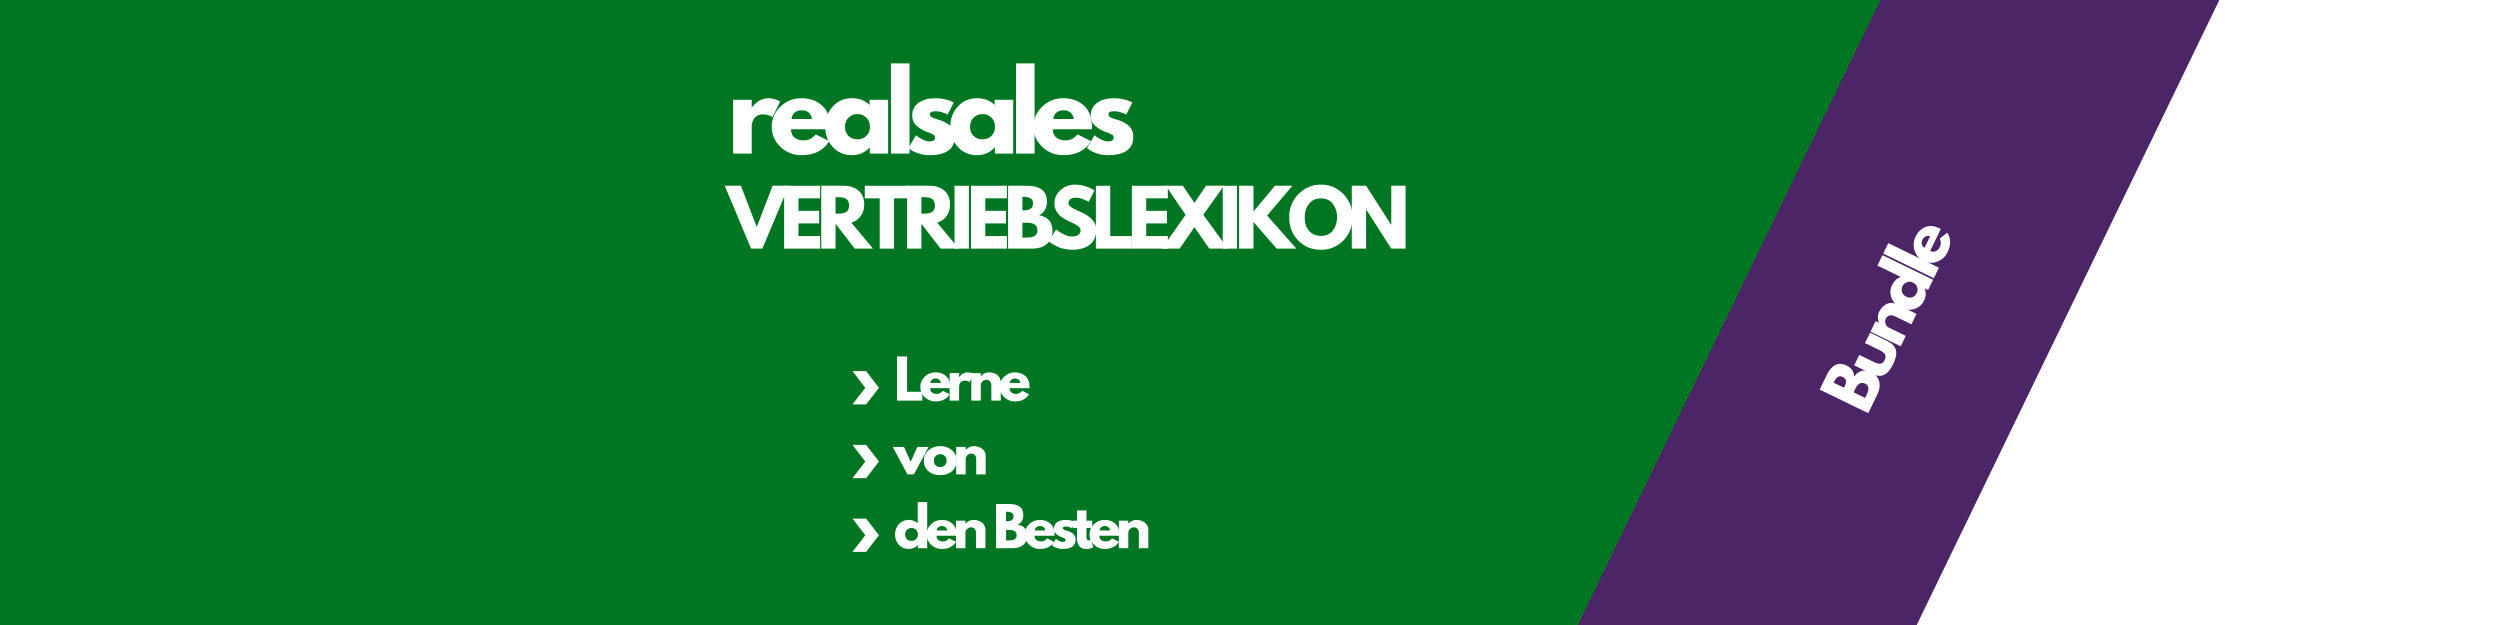 <svg xmlns="http://www.w3.org/2000/svg" xmlns:xlink="http://www.w3.org/1999/xlink" width="1584" viewBox="0 0 1188 297" height="396" preserveAspectRatio="xMidYMid meet"><defs><g></g><clipPath id="e944376c26"><path d="M 742 0 L 1073 0 L 1073 297 L 742 297 Z M 742 0 " clip-rule="nonzero"></path></clipPath><clipPath id="875e6bae83"><path d="M 940.527 -97.004 L 1072.629 -33.039 L 874.488 376.168 L 742.387 312.203 Z M 940.527 -97.004 " clip-rule="nonzero"></path></clipPath><clipPath id="6ba76a5ceb"><path d="M 940.527 -97.004 L 1072.629 -33.039 L 874.543 376.051 L 742.441 312.086 Z M 940.527 -97.004 " clip-rule="nonzero"></path></clipPath><clipPath id="d6360e441a"><path d="M 405.094 176.355 L 417.844 176.355 L 417.844 192.105 L 405.094 192.105 Z M 405.094 176.355 " clip-rule="nonzero"></path></clipPath><clipPath id="56229bc69d"><path d="M 405.094 211.41 L 417.844 211.41 L 417.844 227.16 L 405.094 227.16 Z M 405.094 211.41 " clip-rule="nonzero"></path></clipPath><clipPath id="7ed9fd6ac0"><path d="M 405.094 246.434 L 417.844 246.434 L 417.844 262.184 L 405.094 262.184 Z M 405.094 246.434 " clip-rule="nonzero"></path></clipPath><clipPath id="6a9c2fce0f"><path d="M 882 0 L 1188 0 L 1188 297 L 882 297 Z M 882 0 " clip-rule="nonzero"></path></clipPath><clipPath id="adcf8bea62"><path d="M 1081.031 -54.523 L 1310.207 56.449 L 1112.109 465.566 L 882.934 354.594 Z M 1081.031 -54.523 " clip-rule="nonzero"></path></clipPath><clipPath id="3c27429e9a"><path d="M 1081.031 -54.523 L 1310.207 56.449 L 1112.121 465.539 L 882.945 354.57 Z M 1081.031 -54.523 " clip-rule="nonzero"></path></clipPath></defs><rect x="-118.8" width="1425.6" fill="#ffffff" y="-29.7" height="356.4" fill-opacity="1"></rect><rect x="-118.8" width="1425.6" fill="#007622" y="-29.7" height="356.4" fill-opacity="1"></rect><g clip-path="url(#e944376c26)"><g clip-path="url(#875e6bae83)"><g clip-path="url(#6ba76a5ceb)"><path fill="#4c2566" d="M 940.527 -97.004 L 1072.629 -33.039 L 874.488 376.168 L 742.387 312.203 Z M 940.527 -97.004 " fill-opacity="1" fill-rule="nonzero"></path></g></g></g><g fill="#ffffff" fill-opacity="1"><g transform="translate(345.408, 72.987)"><g><path d="M 2.984 0 L 2.984 -25.562 L 11.812 -25.562 L 11.812 -21.875 L 11.906 -21.875 C 11.977 -22.008 12.086 -22.176 12.234 -22.375 C 12.379 -22.57 12.703 -22.922 13.203 -23.422 C 13.703 -23.922 14.234 -24.367 14.797 -24.766 C 15.359 -25.16 16.086 -25.516 16.984 -25.828 C 17.891 -26.148 18.805 -26.312 19.734 -26.312 C 20.691 -26.312 21.633 -26.176 22.562 -25.906 C 23.5 -25.645 24.18 -25.379 24.609 -25.109 L 25.312 -24.719 L 21.625 -17.234 C 20.531 -18.172 19.004 -18.641 17.047 -18.641 C 15.984 -18.641 15.066 -18.406 14.297 -17.938 C 13.535 -17.469 12.992 -16.898 12.672 -16.234 C 12.359 -15.578 12.133 -15.016 12 -14.547 C 11.875 -14.086 11.812 -13.723 11.812 -13.453 L 11.812 0 Z M 2.984 0 "></path></g></g></g><g fill="#ffffff" fill-opacity="1"><g transform="translate(365.586, 72.987)"><g><path d="M 28.844 -11.562 L 10.312 -11.562 C 10.312 -9.77 10.891 -8.441 12.047 -7.578 C 13.211 -6.711 14.477 -6.281 15.844 -6.281 C 17.27 -6.281 18.398 -6.469 19.234 -6.844 C 20.066 -7.227 21.016 -7.988 22.078 -9.125 L 28.453 -5.922 C 25.797 -1.473 21.379 0.75 15.203 0.75 C 11.348 0.75 8.039 -0.566 5.281 -3.203 C 2.52 -5.848 1.141 -9.031 1.141 -12.75 C 1.141 -16.477 2.52 -19.672 5.281 -22.328 C 8.039 -24.984 11.348 -26.312 15.203 -26.312 C 19.254 -26.312 22.551 -25.141 25.094 -22.797 C 27.633 -20.453 28.906 -17.102 28.906 -12.75 C 28.906 -12.156 28.883 -11.758 28.844 -11.562 Z M 10.562 -16.438 L 20.281 -16.438 C 20.082 -17.77 19.555 -18.789 18.703 -19.5 C 17.859 -20.219 16.773 -20.578 15.453 -20.578 C 13.984 -20.578 12.816 -20.191 11.953 -19.422 C 11.086 -18.66 10.625 -17.664 10.562 -16.438 Z M 10.562 -16.438 "></path></g></g></g><g fill="#ffffff" fill-opacity="1"><g transform="translate(390.995, 72.987)"><g><path d="M 4.734 -3.156 C 2.336 -5.77 1.141 -8.969 1.141 -12.75 C 1.141 -16.539 2.336 -19.75 4.734 -22.375 C 7.129 -25 10.172 -26.312 13.859 -26.312 C 17.242 -26.312 20.031 -25.25 22.219 -23.125 L 22.219 -25.562 L 31.047 -25.562 L 31.047 0 L 22.328 0 L 22.328 -2.891 L 22.219 -2.891 C 20.031 -0.461 17.242 0.75 13.859 0.75 C 10.172 0.75 7.129 -0.551 4.734 -3.156 Z M 12.234 -17.078 C 11.086 -15.953 10.516 -14.508 10.516 -12.75 C 10.516 -10.988 11.062 -9.551 12.156 -8.438 C 13.25 -7.332 14.695 -6.781 16.5 -6.781 C 18.219 -6.781 19.633 -7.344 20.75 -8.469 C 21.863 -9.602 22.422 -11.031 22.422 -12.75 C 22.422 -14.508 21.848 -15.953 20.703 -17.078 C 19.555 -18.211 18.156 -18.781 16.5 -18.781 C 14.801 -18.781 13.379 -18.211 12.234 -17.078 Z M 12.234 -17.078 "></path></g></g></g><g fill="#ffffff" fill-opacity="1"><g transform="translate(420.39, 72.987)"><g><path d="M 2.984 0 L 2.984 -42.859 L 11.812 -42.859 L 11.812 0 Z M 2.984 0 "></path></g></g></g><g fill="#ffffff" fill-opacity="1"><g transform="translate(430.554, 72.987)"><g><path d="M 14.094 -26.312 C 15.562 -26.312 17.008 -26.145 18.438 -25.812 C 19.863 -25.477 20.926 -25.145 21.625 -24.812 L 22.672 -24.312 L 19.781 -18.531 C 17.789 -19.594 15.895 -20.125 14.094 -20.125 C 13.102 -20.125 12.398 -20.016 11.984 -19.797 C 11.566 -19.586 11.359 -19.18 11.359 -18.578 C 11.359 -18.453 11.375 -18.32 11.406 -18.188 C 11.438 -18.051 11.504 -17.926 11.609 -17.812 C 11.711 -17.695 11.805 -17.598 11.891 -17.516 C 11.973 -17.43 12.113 -17.336 12.312 -17.234 C 12.508 -17.141 12.664 -17.066 12.781 -17.016 C 12.895 -16.961 13.082 -16.883 13.344 -16.781 C 13.613 -16.688 13.816 -16.613 13.953 -16.562 C 14.086 -16.52 14.312 -16.445 14.625 -16.344 C 14.938 -16.238 15.176 -16.172 15.344 -16.141 C 16.375 -15.848 17.27 -15.516 18.031 -15.141 C 18.801 -14.773 19.609 -14.273 20.453 -13.641 C 21.297 -13.016 21.953 -12.219 22.422 -11.25 C 22.891 -10.289 23.125 -9.195 23.125 -7.969 C 23.125 -2.156 19.086 0.75 11.016 0.75 C 9.18 0.75 7.441 0.469 5.797 -0.094 C 4.16 -0.664 2.977 -1.234 2.25 -1.797 L 1.141 -2.688 L 4.734 -8.719 C 4.992 -8.488 5.336 -8.211 5.766 -7.891 C 6.203 -7.578 6.984 -7.145 8.109 -6.594 C 9.242 -6.051 10.227 -5.781 11.062 -5.781 C 12.883 -5.781 13.797 -6.395 13.797 -7.625 C 13.797 -8.188 13.562 -8.625 13.094 -8.938 C 12.633 -9.258 11.848 -9.617 10.734 -10.016 C 9.617 -10.41 8.75 -10.773 8.125 -11.109 C 6.531 -11.941 5.266 -12.879 4.328 -13.922 C 3.398 -14.973 2.938 -16.363 2.938 -18.094 C 2.938 -20.676 3.941 -22.691 5.953 -24.141 C 7.961 -25.586 10.676 -26.312 14.094 -26.312 Z M 14.094 -26.312 "></path></g></g></g><g fill="#ffffff" fill-opacity="1"><g transform="translate(450.433, 72.987)"><g><path d="M 4.734 -3.156 C 2.336 -5.77 1.141 -8.969 1.141 -12.75 C 1.141 -16.539 2.336 -19.75 4.734 -22.375 C 7.129 -25 10.172 -26.312 13.859 -26.312 C 17.242 -26.312 20.031 -25.25 22.219 -23.125 L 22.219 -25.562 L 31.047 -25.562 L 31.047 0 L 22.328 0 L 22.328 -2.891 L 22.219 -2.891 C 20.031 -0.461 17.242 0.75 13.859 0.75 C 10.172 0.75 7.129 -0.551 4.734 -3.156 Z M 12.234 -17.078 C 11.086 -15.953 10.516 -14.508 10.516 -12.75 C 10.516 -10.988 11.062 -9.551 12.156 -8.438 C 13.25 -7.332 14.695 -6.781 16.5 -6.781 C 18.219 -6.781 19.633 -7.344 20.75 -8.469 C 21.863 -9.602 22.422 -11.031 22.422 -12.75 C 22.422 -14.508 21.848 -15.953 20.703 -17.078 C 19.555 -18.211 18.156 -18.781 16.5 -18.781 C 14.801 -18.781 13.379 -18.211 12.234 -17.078 Z M 12.234 -17.078 "></path></g></g></g><g fill="#ffffff" fill-opacity="1"><g transform="translate(479.828, 72.987)"><g><path d="M 2.984 0 L 2.984 -42.859 L 11.812 -42.859 L 11.812 0 Z M 2.984 0 "></path></g></g></g><g fill="#ffffff" fill-opacity="1"><g transform="translate(489.992, 72.987)"><g><path d="M 28.844 -11.562 L 10.312 -11.562 C 10.312 -9.77 10.891 -8.441 12.047 -7.578 C 13.211 -6.711 14.477 -6.281 15.844 -6.281 C 17.27 -6.281 18.398 -6.469 19.234 -6.844 C 20.066 -7.227 21.016 -7.988 22.078 -9.125 L 28.453 -5.922 C 25.797 -1.473 21.379 0.75 15.203 0.75 C 11.348 0.75 8.039 -0.566 5.281 -3.203 C 2.52 -5.848 1.141 -9.031 1.141 -12.75 C 1.141 -16.477 2.52 -19.672 5.281 -22.328 C 8.039 -24.984 11.348 -26.312 15.203 -26.312 C 19.254 -26.312 22.551 -25.141 25.094 -22.797 C 27.633 -20.453 28.906 -17.102 28.906 -12.75 C 28.906 -12.156 28.883 -11.758 28.844 -11.562 Z M 10.562 -16.438 L 20.281 -16.438 C 20.082 -17.77 19.555 -18.789 18.703 -19.5 C 17.859 -20.219 16.773 -20.578 15.453 -20.578 C 13.984 -20.578 12.816 -20.191 11.953 -19.422 C 11.086 -18.66 10.625 -17.664 10.562 -16.438 Z M 10.562 -16.438 "></path></g></g></g><g fill="#ffffff" fill-opacity="1"><g transform="translate(515.401, 72.987)"><g><path d="M 14.094 -26.312 C 15.562 -26.312 17.008 -26.145 18.438 -25.812 C 19.863 -25.477 20.926 -25.145 21.625 -24.812 L 22.672 -24.312 L 19.781 -18.531 C 17.789 -19.594 15.895 -20.125 14.094 -20.125 C 13.102 -20.125 12.398 -20.016 11.984 -19.797 C 11.566 -19.586 11.359 -19.18 11.359 -18.578 C 11.359 -18.453 11.375 -18.32 11.406 -18.188 C 11.438 -18.051 11.504 -17.926 11.609 -17.812 C 11.711 -17.695 11.805 -17.598 11.891 -17.516 C 11.973 -17.43 12.113 -17.336 12.312 -17.234 C 12.508 -17.141 12.664 -17.066 12.781 -17.016 C 12.895 -16.961 13.082 -16.883 13.344 -16.781 C 13.613 -16.688 13.816 -16.613 13.953 -16.562 C 14.086 -16.52 14.312 -16.445 14.625 -16.344 C 14.938 -16.238 15.176 -16.172 15.344 -16.141 C 16.375 -15.848 17.27 -15.516 18.031 -15.141 C 18.801 -14.773 19.609 -14.273 20.453 -13.641 C 21.297 -13.016 21.953 -12.219 22.422 -11.25 C 22.891 -10.289 23.125 -9.195 23.125 -7.969 C 23.125 -2.156 19.086 0.75 11.016 0.75 C 9.18 0.75 7.441 0.469 5.797 -0.094 C 4.16 -0.664 2.977 -1.234 2.25 -1.797 L 1.141 -2.688 L 4.734 -8.719 C 4.992 -8.488 5.336 -8.211 5.766 -7.891 C 6.203 -7.578 6.984 -7.145 8.109 -6.594 C 9.242 -6.051 10.227 -5.781 11.062 -5.781 C 12.883 -5.781 13.797 -6.395 13.797 -7.625 C 13.797 -8.188 13.562 -8.625 13.094 -8.938 C 12.633 -9.258 11.848 -9.617 10.734 -10.016 C 9.617 -10.41 8.75 -10.773 8.125 -11.109 C 6.531 -11.941 5.266 -12.879 4.328 -13.922 C 3.398 -14.973 2.938 -16.363 2.938 -18.094 C 2.938 -20.676 3.941 -22.691 5.953 -24.141 C 7.961 -25.586 10.676 -26.312 14.094 -26.312 Z M 14.094 -26.312 "></path></g></g></g><g fill="#ffffff" fill-opacity="1"><g transform="translate(345.408, 118.151)"><g><path d="M 11.516 0 L -1.016 -29.875 L 6.672 -29.875 L 14.203 -10.25 L 21.734 -29.875 L 29.406 -29.875 L 16.875 0 Z M 11.516 0 "></path></g></g></g><g fill="#ffffff" fill-opacity="1"><g transform="translate(370.438, 118.151)"><g><path d="M 19.266 -29.875 L 19.266 -23.906 L 8.984 -23.906 L 8.984 -17.969 L 18.828 -17.969 L 18.828 -11.984 L 8.984 -11.984 L 8.984 -5.969 L 19.266 -5.969 L 19.266 0 L 2.172 0 L 2.172 -29.875 Z M 19.266 -29.875 "></path></g></g></g><g fill="#ffffff" fill-opacity="1"><g transform="translate(388.079, 118.151)"><g><path d="M 2.172 -29.875 L 12.859 -29.875 C 15.734 -29.875 18.07 -29.109 19.875 -27.578 C 21.688 -26.047 22.594 -23.852 22.594 -21 C 22.594 -18.801 22.039 -16.957 20.938 -15.469 C 19.844 -13.988 18.359 -12.945 16.484 -12.344 L 26.766 0 L 18.109 0 L 8.984 -11.812 L 8.984 0 L 2.172 0 Z M 8.984 -16.625 L 9.781 -16.625 C 10.406 -16.625 10.938 -16.633 11.375 -16.656 C 11.812 -16.688 12.305 -16.77 12.859 -16.906 C 13.41 -17.051 13.852 -17.254 14.188 -17.516 C 14.531 -17.785 14.82 -18.176 15.062 -18.688 C 15.301 -19.195 15.422 -19.812 15.422 -20.531 C 15.422 -21.258 15.301 -21.875 15.062 -22.375 C 14.82 -22.883 14.531 -23.27 14.188 -23.531 C 13.852 -23.801 13.41 -24.008 12.859 -24.156 C 12.305 -24.301 11.812 -24.383 11.375 -24.406 C 10.938 -24.438 10.406 -24.453 9.781 -24.453 L 8.984 -24.453 Z M 8.984 -16.625 "></path></g></g></g><g fill="#ffffff" fill-opacity="1"><g transform="translate(410.647, 118.151)"><g><path d="M 0.297 -23.906 L 0.297 -29.875 L 21.297 -29.875 L 21.297 -23.906 L 14.203 -23.906 L 14.203 0 L 7.391 0 L 7.391 -23.906 Z M 0.297 -23.906 "></path></g></g></g><g fill="#ffffff" fill-opacity="1"><g transform="translate(428.867, 118.151)"><g><path d="M 2.172 -29.875 L 12.859 -29.875 C 15.734 -29.875 18.07 -29.109 19.875 -27.578 C 21.688 -26.047 22.594 -23.852 22.594 -21 C 22.594 -18.801 22.039 -16.957 20.938 -15.469 C 19.844 -13.988 18.359 -12.945 16.484 -12.344 L 26.766 0 L 18.109 0 L 8.984 -11.812 L 8.984 0 L 2.172 0 Z M 8.984 -16.625 L 9.781 -16.625 C 10.406 -16.625 10.938 -16.633 11.375 -16.656 C 11.812 -16.688 12.305 -16.77 12.859 -16.906 C 13.41 -17.051 13.852 -17.254 14.188 -17.516 C 14.531 -17.785 14.82 -18.176 15.062 -18.688 C 15.301 -19.195 15.422 -19.812 15.422 -20.531 C 15.422 -21.258 15.301 -21.875 15.062 -22.375 C 14.82 -22.883 14.531 -23.27 14.188 -23.531 C 13.852 -23.801 13.41 -24.008 12.859 -24.156 C 12.305 -24.301 11.812 -24.383 11.375 -24.406 C 10.938 -24.438 10.406 -24.453 9.781 -24.453 L 8.984 -24.453 Z M 8.984 -16.625 "></path></g></g></g><g fill="#ffffff" fill-opacity="1"><g transform="translate(451.435, 118.151)"><g><path d="M 8.984 -29.875 L 8.984 0 L 2.172 0 L 2.172 -29.875 Z M 8.984 -29.875 "></path></g></g></g><g fill="#ffffff" fill-opacity="1"><g transform="translate(459.223, 118.151)"><g><path d="M 19.266 -29.875 L 19.266 -23.906 L 8.984 -23.906 L 8.984 -17.969 L 18.828 -17.969 L 18.828 -11.984 L 8.984 -11.984 L 8.984 -5.969 L 19.266 -5.969 L 19.266 0 L 2.172 0 L 2.172 -29.875 Z M 19.266 -29.875 "></path></g></g></g><g fill="#ffffff" fill-opacity="1"><g transform="translate(476.863, 118.151)"><g><path d="M 2.172 -29.875 L 11.438 -29.875 C 14.238 -29.875 16.473 -29.273 18.141 -28.078 C 19.805 -26.891 20.641 -24.957 20.641 -22.281 C 20.641 -19.281 19.398 -17.141 16.922 -15.859 C 21.16 -15.109 23.281 -12.598 23.281 -8.328 C 23.281 -5.816 22.41 -3.801 20.672 -2.281 C 18.941 -0.758 16.555 0 13.516 0 L 2.172 0 Z M 8.984 -18.188 L 9.531 -18.188 C 11.051 -18.188 12.18 -18.453 12.922 -18.984 C 13.672 -19.516 14.047 -20.383 14.047 -21.594 C 14.047 -23.613 12.539 -24.625 9.531 -24.625 L 8.984 -24.625 Z M 8.984 -5.25 L 11.125 -5.25 C 14.457 -5.25 16.125 -6.359 16.125 -8.578 C 16.125 -9.91 15.707 -10.863 14.875 -11.438 C 14.039 -12.02 12.789 -12.312 11.125 -12.312 L 8.984 -12.312 Z M 8.984 -5.25 "></path></g></g></g><g fill="#ffffff" fill-opacity="1"><g transform="translate(497.62, 118.151)"><g><path d="M 13.188 -30.422 C 14.801 -30.422 16.379 -30.188 17.922 -29.719 C 19.473 -29.25 20.625 -28.785 21.375 -28.328 L 22.453 -27.594 L 19.703 -22.172 C 19.484 -22.316 19.18 -22.504 18.797 -22.734 C 18.41 -22.961 17.688 -23.27 16.625 -23.656 C 15.562 -24.039 14.57 -24.234 13.656 -24.234 C 12.52 -24.234 11.645 -23.988 11.031 -23.5 C 10.414 -23.02 10.109 -22.367 10.109 -21.547 C 10.109 -21.141 10.25 -20.758 10.531 -20.406 C 10.82 -20.062 11.316 -19.688 12.016 -19.281 C 12.723 -18.883 13.344 -18.566 13.875 -18.328 C 14.406 -18.086 15.223 -17.723 16.328 -17.234 C 18.266 -16.422 19.914 -15.305 21.281 -13.891 C 22.645 -12.473 23.328 -10.875 23.328 -9.094 C 23.328 -7.375 23.02 -5.875 22.406 -4.594 C 21.789 -3.32 20.941 -2.32 19.859 -1.594 C 18.785 -0.863 17.598 -0.328 16.297 0.016 C 14.992 0.367 13.582 0.547 12.062 0.547 C 10.758 0.547 9.477 0.41 8.219 0.141 C 6.969 -0.117 5.914 -0.445 5.062 -0.844 C 4.219 -1.25 3.457 -1.645 2.781 -2.031 C 2.113 -2.414 1.617 -2.738 1.297 -3 L 0.828 -3.406 L 4.234 -9.125 C 4.523 -8.883 4.922 -8.578 5.422 -8.203 C 5.93 -7.828 6.832 -7.328 8.125 -6.703 C 9.414 -6.078 10.555 -5.766 11.547 -5.766 C 14.422 -5.766 15.859 -6.738 15.859 -8.688 C 15.859 -9.102 15.754 -9.484 15.547 -9.828 C 15.348 -10.18 14.988 -10.531 14.469 -10.875 C 13.945 -11.227 13.488 -11.508 13.094 -11.719 C 12.695 -11.926 12.047 -12.238 11.141 -12.656 C 10.234 -13.082 9.562 -13.406 9.125 -13.625 C 7.312 -14.508 5.91 -15.625 4.922 -16.969 C 3.93 -18.312 3.438 -19.754 3.438 -21.297 C 3.438 -23.973 4.426 -26.16 6.406 -27.859 C 8.383 -29.566 10.645 -30.422 13.188 -30.422 Z M 13.188 -30.422 "></path></g></g></g><g fill="#ffffff" fill-opacity="1"><g transform="translate(518.593, 118.151)"><g><path d="M 8.984 -29.875 L 8.984 -5.969 L 19.266 -5.969 L 19.266 0 L 2.172 0 L 2.172 -29.875 Z M 8.984 -29.875 "></path></g></g></g><g fill="#ffffff" fill-opacity="1"><g transform="translate(535.691, 118.151)"><g><path d="M 19.266 -29.875 L 19.266 -23.906 L 8.984 -23.906 L 8.984 -17.969 L 18.828 -17.969 L 18.828 -11.984 L 8.984 -11.984 L 8.984 -5.969 L 19.266 -5.969 L 19.266 0 L 2.172 0 L 2.172 -29.875 Z M 19.266 -29.875 "></path></g></g></g><g fill="#ffffff" fill-opacity="1"><g transform="translate(553.332, 118.151)"><g><path d="M 30.141 0 L 21.328 0 L 14.266 -10.172 L 7.203 0 L -1.234 0 L 10.062 -16.078 L 0.656 -29.875 L 8.766 -29.875 L 14.266 -21.734 L 19.781 -29.875 L 28.25 -29.875 L 18.469 -16.078 Z M 30.141 0 "></path></g></g></g><g fill="#ffffff" fill-opacity="1"><g transform="translate(578.87, 118.151)"><g><path d="M 8.984 -29.875 L 8.984 0 L 2.172 0 L 2.172 -29.875 Z M 8.984 -29.875 "></path></g></g></g><g fill="#ffffff" fill-opacity="1"><g transform="translate(586.657, 118.151)"><g><path d="M 29.375 0 L 20 0 L 8.984 -12.672 L 8.984 0 L 2.172 0 L 2.172 -29.875 L 8.984 -29.875 L 8.984 -17.672 L 19.234 -29.875 L 27.484 -29.875 L 15.469 -15.719 Z M 29.375 0 "></path></g></g></g><g fill="#ffffff" fill-opacity="1"><g transform="translate(611.797, 118.151)"><g><path d="M 0.828 -14.953 C 0.828 -19.273 2.301 -22.93 5.25 -25.922 C 8.195 -28.922 11.75 -30.422 15.906 -30.422 C 20.082 -30.422 23.629 -28.93 26.547 -25.953 C 29.473 -22.973 30.938 -19.305 30.938 -14.953 C 30.938 -10.586 29.5 -6.91 26.625 -3.922 C 23.75 -0.941 20.176 0.547 15.906 0.547 C 11.531 0.547 7.922 -0.93 5.078 -3.891 C 2.242 -6.848 0.828 -10.535 0.828 -14.953 Z M 8.188 -14.953 C 8.188 -13.391 8.426 -11.961 8.906 -10.672 C 9.395 -9.379 10.238 -8.285 11.438 -7.391 C 12.645 -6.492 14.133 -6.047 15.906 -6.047 C 18.438 -6.047 20.348 -6.914 21.641 -8.656 C 22.93 -10.395 23.578 -12.492 23.578 -14.953 C 23.578 -17.391 22.914 -19.484 21.594 -21.234 C 20.281 -22.992 18.383 -23.875 15.906 -23.875 C 13.438 -23.875 11.531 -22.992 10.188 -21.234 C 8.852 -19.484 8.188 -17.391 8.188 -14.953 Z M 8.188 -14.953 "></path></g></g></g><g fill="#ffffff" fill-opacity="1"><g transform="translate(640.197, 118.151)"><g><path d="M 8.984 -18.547 L 8.984 0 L 2.172 0 L 2.172 -29.875 L 8.984 -29.875 L 20.859 -11.344 L 20.938 -11.344 L 20.938 -29.875 L 27.75 -29.875 L 27.75 0 L 20.938 0 L 9.047 -18.547 Z M 8.984 -18.547 "></path></g></g></g><g fill="#ffffff" fill-opacity="1"><g transform="translate(424.738, 190.377)"><g><path d="M 6.312 -21 L 6.312 -4.203 L 13.547 -4.203 L 13.547 0 L 1.531 0 L 1.531 -21 Z M 6.312 -21 "></path></g></g></g><g fill="#ffffff" fill-opacity="1"><g transform="translate(436.75, 190.377)"><g><path d="M 14.734 -5.906 L 5.266 -5.906 C 5.266 -4.988 5.562 -4.305 6.156 -3.859 C 6.75 -3.422 7.395 -3.203 8.094 -3.203 C 8.82 -3.203 9.398 -3.301 9.828 -3.5 C 10.254 -3.695 10.738 -4.082 11.281 -4.656 L 14.531 -3.031 C 13.176 -0.758 10.922 0.375 7.766 0.375 C 5.797 0.375 4.102 -0.297 2.688 -1.641 C 1.281 -2.992 0.578 -4.617 0.578 -6.516 C 0.578 -8.41 1.281 -10.035 2.688 -11.391 C 4.102 -12.754 5.797 -13.438 7.766 -13.438 C 9.836 -13.438 11.52 -12.836 12.812 -11.641 C 14.113 -10.441 14.766 -8.734 14.766 -6.516 C 14.766 -6.211 14.754 -6.008 14.734 -5.906 Z M 5.391 -8.406 L 10.359 -8.406 C 10.254 -9.082 9.984 -9.602 9.547 -9.969 C 9.117 -10.332 8.566 -10.516 7.891 -10.516 C 7.141 -10.516 6.547 -10.316 6.109 -9.922 C 5.672 -9.535 5.43 -9.031 5.391 -8.406 Z M 5.391 -8.406 "></path></g></g></g><g fill="#ffffff" fill-opacity="1"><g transform="translate(449.728, 190.377)"><g><path d="M 1.531 0 L 1.531 -13.062 L 6.031 -13.062 L 6.031 -11.172 L 6.078 -11.172 C 6.117 -11.242 6.176 -11.328 6.25 -11.422 C 6.32 -11.523 6.484 -11.703 6.734 -11.953 C 6.992 -12.211 7.27 -12.441 7.562 -12.641 C 7.852 -12.848 8.223 -13.031 8.672 -13.188 C 9.129 -13.352 9.598 -13.438 10.078 -13.438 C 10.566 -13.438 11.051 -13.367 11.531 -13.234 C 12.008 -13.098 12.359 -12.961 12.578 -12.828 L 12.938 -12.625 L 11.047 -8.812 C 10.484 -9.281 9.703 -9.516 8.703 -9.516 C 8.16 -9.516 7.691 -9.395 7.297 -9.156 C 6.91 -8.926 6.633 -8.641 6.469 -8.297 C 6.312 -7.953 6.195 -7.66 6.125 -7.422 C 6.062 -7.191 6.031 -7.008 6.031 -6.875 L 6.031 0 Z M 1.531 0 "></path></g></g></g><g fill="#ffffff" fill-opacity="1"><g transform="translate(460.034, 190.377)"><g><path d="M 1.531 0 L 1.531 -13.062 L 6.031 -13.062 L 6.031 -11.688 L 6.078 -11.688 C 7.254 -12.852 8.504 -13.438 9.828 -13.438 C 10.473 -13.438 11.113 -13.352 11.75 -13.188 C 12.383 -13.02 12.992 -12.754 13.578 -12.391 C 14.16 -12.035 14.633 -11.531 15 -10.875 C 15.363 -10.227 15.547 -9.473 15.547 -8.609 L 15.547 0 L 11.047 0 L 11.047 -7.375 C 11.047 -8.062 10.828 -8.656 10.391 -9.156 C 9.961 -9.664 9.398 -9.922 8.703 -9.922 C 8.023 -9.922 7.41 -9.656 6.859 -9.125 C 6.305 -8.602 6.031 -8.02 6.031 -7.375 L 6.031 0 Z M 1.531 0 "></path></g></g></g><g fill="#ffffff" fill-opacity="1"><g transform="translate(474.489, 190.377)"><g><path d="M 14.734 -5.906 L 5.266 -5.906 C 5.266 -4.988 5.562 -4.305 6.156 -3.859 C 6.75 -3.422 7.395 -3.203 8.094 -3.203 C 8.82 -3.203 9.398 -3.301 9.828 -3.5 C 10.254 -3.695 10.738 -4.082 11.281 -4.656 L 14.531 -3.031 C 13.176 -0.758 10.922 0.375 7.766 0.375 C 5.797 0.375 4.102 -0.297 2.688 -1.641 C 1.281 -2.992 0.578 -4.617 0.578 -6.516 C 0.578 -8.41 1.281 -10.035 2.688 -11.391 C 4.102 -12.754 5.797 -13.438 7.766 -13.438 C 9.836 -13.438 11.52 -12.836 12.812 -11.641 C 14.113 -10.441 14.766 -8.734 14.766 -6.516 C 14.766 -6.211 14.754 -6.008 14.734 -5.906 Z M 5.391 -8.406 L 10.359 -8.406 C 10.254 -9.082 9.984 -9.602 9.547 -9.969 C 9.117 -10.332 8.566 -10.516 7.891 -10.516 C 7.141 -10.516 6.547 -10.316 6.109 -9.922 C 5.672 -9.535 5.43 -9.031 5.391 -8.406 Z M 5.391 -8.406 "></path></g></g></g><g fill="#ffffff" fill-opacity="1"><g transform="translate(424.738, 225.43)"><g><path d="M 4.844 -13.062 L 8.016 -5.953 L 11.203 -13.062 L 16.547 -13.062 L 9.547 0 L 6.484 0 L -0.516 -13.062 Z M 4.844 -13.062 "></path></g></g></g><g fill="#ffffff" fill-opacity="1"><g transform="translate(438.404, 225.43)"><g><path d="M 2.75 -1.547 C 1.301 -2.836 0.578 -4.492 0.578 -6.516 C 0.578 -8.535 1.332 -10.191 2.844 -11.484 C 4.352 -12.785 6.223 -13.438 8.453 -13.438 C 10.641 -13.438 12.484 -12.781 13.984 -11.469 C 15.484 -10.164 16.234 -8.516 16.234 -6.516 C 16.234 -4.516 15.5 -2.863 14.031 -1.562 C 12.562 -0.27 10.703 0.375 8.453 0.375 C 6.109 0.375 4.207 -0.266 2.75 -1.547 Z M 6.25 -8.719 C 5.664 -8.145 5.375 -7.41 5.375 -6.516 C 5.375 -5.617 5.648 -4.883 6.203 -4.312 C 6.766 -3.75 7.504 -3.469 8.422 -3.469 C 9.305 -3.469 10.031 -3.754 10.594 -4.328 C 11.164 -4.898 11.453 -5.629 11.453 -6.516 C 11.453 -7.41 11.16 -8.145 10.578 -8.719 C 9.992 -9.301 9.273 -9.594 8.422 -9.594 C 7.555 -9.594 6.832 -9.301 6.25 -8.719 Z M 6.25 -8.719 "></path></g></g></g><g fill="#ffffff" fill-opacity="1"><g transform="translate(452.858, 225.43)"><g><path d="M 1.531 0 L 1.531 -13.062 L 6.031 -13.062 L 6.031 -11.688 L 6.078 -11.688 C 7.254 -12.852 8.504 -13.438 9.828 -13.438 C 10.473 -13.438 11.113 -13.352 11.75 -13.188 C 12.383 -13.02 12.992 -12.754 13.578 -12.391 C 14.16 -12.035 14.633 -11.531 15 -10.875 C 15.363 -10.227 15.547 -9.473 15.547 -8.609 L 15.547 0 L 11.047 0 L 11.047 -7.375 C 11.047 -8.062 10.828 -8.656 10.391 -9.156 C 9.961 -9.664 9.398 -9.922 8.703 -9.922 C 8.023 -9.922 7.41 -9.656 6.859 -9.125 C 6.305 -8.602 6.031 -8.02 6.031 -7.375 L 6.031 0 Z M 1.531 0 "></path></g></g></g><g fill="#ffffff" fill-opacity="1"><g transform="translate(424.738, 260.491)"><g><path d="M 2.406 -1.609 C 1.188 -2.941 0.578 -4.578 0.578 -6.516 C 0.578 -8.453 1.188 -10.086 2.406 -11.422 C 3.633 -12.766 5.191 -13.438 7.078 -13.438 C 8.805 -13.438 10.234 -12.895 11.359 -11.812 L 11.359 -21.891 L 15.859 -21.891 L 15.859 0 L 11.406 0 L 11.406 -1.469 L 11.359 -1.469 C 10.234 -0.238 8.805 0.375 7.078 0.375 C 5.191 0.375 3.633 -0.285 2.406 -1.609 Z M 6.25 -8.719 C 5.664 -8.145 5.375 -7.41 5.375 -6.516 C 5.375 -5.617 5.648 -4.883 6.203 -4.312 C 6.766 -3.75 7.504 -3.469 8.422 -3.469 C 9.305 -3.469 10.031 -3.754 10.594 -4.328 C 11.164 -4.898 11.453 -5.629 11.453 -6.516 C 11.453 -7.41 11.16 -8.145 10.578 -8.719 C 9.992 -9.301 9.273 -9.594 8.422 -9.594 C 7.555 -9.594 6.832 -9.301 6.25 -8.719 Z M 6.25 -8.719 "></path></g></g></g><g fill="#ffffff" fill-opacity="1"><g transform="translate(439.753, 260.491)"><g><path d="M 14.734 -5.906 L 5.266 -5.906 C 5.266 -4.988 5.562 -4.305 6.156 -3.859 C 6.75 -3.422 7.395 -3.203 8.094 -3.203 C 8.82 -3.203 9.398 -3.301 9.828 -3.5 C 10.254 -3.695 10.738 -4.082 11.281 -4.656 L 14.531 -3.031 C 13.176 -0.758 10.922 0.375 7.766 0.375 C 5.797 0.375 4.102 -0.297 2.688 -1.641 C 1.281 -2.992 0.578 -4.617 0.578 -6.516 C 0.578 -8.41 1.281 -10.035 2.688 -11.391 C 4.102 -12.754 5.797 -13.438 7.766 -13.438 C 9.836 -13.438 11.52 -12.836 12.812 -11.641 C 14.113 -10.441 14.766 -8.734 14.766 -6.516 C 14.766 -6.211 14.754 -6.008 14.734 -5.906 Z M 5.391 -8.406 L 10.359 -8.406 C 10.254 -9.082 9.984 -9.602 9.547 -9.969 C 9.117 -10.332 8.566 -10.516 7.891 -10.516 C 7.141 -10.516 6.547 -10.316 6.109 -9.922 C 5.672 -9.535 5.43 -9.031 5.391 -8.406 Z M 5.391 -8.406 "></path></g></g></g><g fill="#ffffff" fill-opacity="1"><g transform="translate(452.731, 260.491)"><g><path d="M 1.531 0 L 1.531 -13.062 L 6.031 -13.062 L 6.031 -11.688 L 6.078 -11.688 C 7.254 -12.852 8.504 -13.438 9.828 -13.438 C 10.473 -13.438 11.113 -13.352 11.75 -13.188 C 12.383 -13.02 12.992 -12.754 13.578 -12.391 C 14.16 -12.035 14.633 -11.531 15 -10.875 C 15.363 -10.227 15.547 -9.473 15.547 -8.609 L 15.547 0 L 11.047 0 L 11.047 -7.375 C 11.047 -8.062 10.828 -8.656 10.391 -9.156 C 9.961 -9.664 9.398 -9.922 8.703 -9.922 C 8.023 -9.922 7.41 -9.656 6.859 -9.125 C 6.305 -8.602 6.031 -8.02 6.031 -7.375 L 6.031 0 Z M 1.531 0 "></path></g></g></g><g fill="#ffffff" fill-opacity="1"><g transform="translate(467.186, 260.491)"><g></g></g></g><g fill="#ffffff" fill-opacity="1"><g transform="translate(471.766, 260.491)"><g><path d="M 1.531 -21 L 8.047 -21 C 10.016 -21 11.582 -20.578 12.75 -19.734 C 13.926 -18.898 14.516 -17.539 14.516 -15.656 C 14.516 -13.551 13.641 -12.051 11.891 -11.156 C 14.867 -10.625 16.359 -8.859 16.359 -5.859 C 16.359 -4.086 15.75 -2.664 14.531 -1.594 C 13.312 -0.531 11.633 0 9.5 0 L 1.531 0 Z M 6.312 -12.781 L 6.688 -12.781 C 7.758 -12.781 8.555 -12.961 9.078 -13.328 C 9.609 -13.703 9.875 -14.316 9.875 -15.172 C 9.875 -16.598 8.812 -17.312 6.688 -17.312 L 6.312 -17.312 Z M 6.312 -3.688 L 7.812 -3.688 C 10.156 -3.688 11.328 -4.469 11.328 -6.031 C 11.328 -6.969 11.035 -7.641 10.453 -8.047 C 9.867 -8.453 8.988 -8.656 7.812 -8.656 L 6.312 -8.656 Z M 6.312 -3.688 "></path></g></g></g><g fill="#ffffff" fill-opacity="1"><g transform="translate(486.348, 260.491)"><g><path d="M 14.734 -5.906 L 5.266 -5.906 C 5.266 -4.988 5.562 -4.305 6.156 -3.859 C 6.75 -3.422 7.395 -3.203 8.094 -3.203 C 8.82 -3.203 9.398 -3.301 9.828 -3.5 C 10.254 -3.695 10.738 -4.082 11.281 -4.656 L 14.531 -3.031 C 13.176 -0.758 10.922 0.375 7.766 0.375 C 5.797 0.375 4.102 -0.297 2.688 -1.641 C 1.281 -2.992 0.578 -4.617 0.578 -6.516 C 0.578 -8.41 1.281 -10.035 2.688 -11.391 C 4.102 -12.754 5.797 -13.438 7.766 -13.438 C 9.836 -13.438 11.52 -12.836 12.812 -11.641 C 14.113 -10.441 14.766 -8.734 14.766 -6.516 C 14.766 -6.211 14.754 -6.008 14.734 -5.906 Z M 5.391 -8.406 L 10.359 -8.406 C 10.254 -9.082 9.984 -9.602 9.547 -9.969 C 9.117 -10.332 8.566 -10.516 7.891 -10.516 C 7.141 -10.516 6.547 -10.316 6.109 -9.922 C 5.672 -9.535 5.43 -9.031 5.391 -8.406 Z M 5.391 -8.406 "></path></g></g></g><g fill="#ffffff" fill-opacity="1"><g transform="translate(499.326, 260.491)"><g><path d="M 7.203 -13.438 C 7.953 -13.438 8.691 -13.352 9.422 -13.188 C 10.148 -13.02 10.691 -12.848 11.047 -12.672 L 11.578 -12.422 L 10.109 -9.469 C 9.086 -10.008 8.117 -10.281 7.203 -10.281 C 6.691 -10.281 6.328 -10.223 6.109 -10.109 C 5.898 -10.004 5.797 -9.801 5.797 -9.5 C 5.797 -9.426 5.805 -9.352 5.828 -9.281 C 5.848 -9.219 5.879 -9.156 5.922 -9.094 C 5.973 -9.039 6.02 -8.992 6.062 -8.953 C 6.113 -8.91 6.188 -8.863 6.281 -8.812 C 6.383 -8.758 6.469 -8.719 6.531 -8.688 C 6.594 -8.664 6.691 -8.629 6.828 -8.578 C 6.961 -8.523 7.062 -8.484 7.125 -8.453 C 7.195 -8.43 7.312 -8.395 7.469 -8.344 C 7.633 -8.289 7.758 -8.258 7.844 -8.25 C 8.363 -8.094 8.816 -7.922 9.203 -7.734 C 9.598 -7.547 10.008 -7.289 10.438 -6.969 C 10.875 -6.645 11.211 -6.238 11.453 -5.75 C 11.691 -5.258 11.812 -4.703 11.812 -4.078 C 11.812 -1.109 9.75 0.375 5.625 0.375 C 4.688 0.375 3.797 0.234 2.953 -0.047 C 2.117 -0.336 1.516 -0.629 1.141 -0.922 L 0.578 -1.375 L 2.422 -4.453 C 2.555 -4.336 2.734 -4.195 2.953 -4.031 C 3.172 -3.875 3.566 -3.656 4.141 -3.375 C 4.723 -3.094 5.227 -2.953 5.656 -2.953 C 6.582 -2.953 7.047 -3.266 7.047 -3.891 C 7.047 -4.18 6.926 -4.406 6.688 -4.562 C 6.457 -4.727 6.055 -4.91 5.484 -5.109 C 4.91 -5.316 4.469 -5.504 4.156 -5.672 C 3.332 -6.098 2.68 -6.578 2.203 -7.109 C 1.734 -7.648 1.5 -8.359 1.5 -9.234 C 1.5 -10.555 2.008 -11.586 3.031 -12.328 C 4.062 -13.066 5.453 -13.438 7.203 -13.438 Z M 7.203 -13.438 "></path></g></g></g><g fill="#ffffff" fill-opacity="1"><g transform="translate(509.48, 260.491)"><g><path d="M 2.297 -13.062 L 2.297 -17.922 L 6.797 -17.922 L 6.797 -13.062 L 9.547 -13.062 L 9.547 -9.625 L 6.797 -9.625 L 6.797 -5.469 C 6.797 -4.27 7.133 -3.672 7.812 -3.672 C 7.977 -3.672 8.156 -3.703 8.344 -3.766 C 8.531 -3.836 8.676 -3.906 8.781 -3.969 L 8.938 -4.078 L 10.047 -0.438 C 9.086 0.102 7.988 0.375 6.75 0.375 C 5.895 0.375 5.16 0.227 4.547 -0.062 C 3.941 -0.363 3.484 -0.766 3.172 -1.266 C 2.859 -1.766 2.633 -2.289 2.5 -2.844 C 2.363 -3.395 2.297 -3.984 2.297 -4.609 L 2.297 -9.625 L 0.406 -9.625 L 0.406 -13.062 Z M 2.297 -13.062 "></path></g></g></g><g fill="#ffffff" fill-opacity="1"><g transform="translate(517.165, 260.491)"><g><path d="M 14.734 -5.906 L 5.266 -5.906 C 5.266 -4.988 5.562 -4.305 6.156 -3.859 C 6.75 -3.422 7.395 -3.203 8.094 -3.203 C 8.82 -3.203 9.398 -3.301 9.828 -3.5 C 10.254 -3.695 10.738 -4.082 11.281 -4.656 L 14.531 -3.031 C 13.176 -0.758 10.922 0.375 7.766 0.375 C 5.797 0.375 4.102 -0.297 2.688 -1.641 C 1.281 -2.992 0.578 -4.617 0.578 -6.516 C 0.578 -8.41 1.281 -10.035 2.688 -11.391 C 4.102 -12.754 5.797 -13.438 7.766 -13.438 C 9.836 -13.438 11.52 -12.836 12.812 -11.641 C 14.113 -10.441 14.766 -8.734 14.766 -6.516 C 14.766 -6.211 14.754 -6.008 14.734 -5.906 Z M 5.391 -8.406 L 10.359 -8.406 C 10.254 -9.082 9.984 -9.602 9.547 -9.969 C 9.117 -10.332 8.566 -10.516 7.891 -10.516 C 7.141 -10.516 6.547 -10.316 6.109 -9.922 C 5.672 -9.535 5.43 -9.031 5.391 -8.406 Z M 5.391 -8.406 "></path></g></g></g><g fill="#ffffff" fill-opacity="1"><g transform="translate(530.143, 260.491)"><g><path d="M 1.531 0 L 1.531 -13.062 L 6.031 -13.062 L 6.031 -11.688 L 6.078 -11.688 C 7.254 -12.852 8.504 -13.438 9.828 -13.438 C 10.473 -13.438 11.113 -13.352 11.75 -13.188 C 12.383 -13.02 12.992 -12.754 13.578 -12.391 C 14.16 -12.035 14.633 -11.531 15 -10.875 C 15.363 -10.227 15.547 -9.473 15.547 -8.609 L 15.547 0 L 11.047 0 L 11.047 -7.375 C 11.047 -8.062 10.828 -8.656 10.391 -9.156 C 9.961 -9.664 9.398 -9.922 8.703 -9.922 C 8.023 -9.922 7.41 -9.656 6.859 -9.125 C 6.305 -8.602 6.031 -8.02 6.031 -7.375 L 6.031 0 Z M 1.531 0 "></path></g></g></g><g fill="#ffffff" fill-opacity="1"><g transform="translate(886.977, 198.014)"><g><path d="M -22.266 -12.891 L -18.781 -20.062 C -17.727 -22.227 -16.426 -23.723 -14.875 -24.547 C -13.332 -25.379 -11.523 -25.297 -9.453 -24.297 C -7.141 -23.172 -5.957 -21.41 -5.906 -19.016 C -3.738 -22.016 -1.004 -22.711 2.297 -21.109 C 4.234 -20.172 5.461 -18.742 5.984 -16.828 C 6.516 -14.91 6.207 -12.773 5.062 -10.422 L 0.812 -1.672 Z M -10.672 -13.766 L -10.469 -14.172 C -9.895 -15.359 -9.676 -16.336 -9.812 -17.109 C -9.945 -17.879 -10.477 -18.488 -11.406 -18.938 C -12.969 -19.695 -14.312 -18.91 -15.438 -16.578 L -15.641 -16.172 Z M -0.688 -8.906 L 0.109 -10.562 C 1.359 -13.133 1.125 -14.836 -0.594 -15.672 C -1.613 -16.172 -2.504 -16.207 -3.266 -15.781 C -4.023 -15.352 -4.719 -14.5 -5.344 -13.219 L -6.141 -11.562 Z M -0.688 -8.906 "></path></g></g></g><g fill="#ffffff" fill-opacity="1"><g transform="translate(894.761, 181.991)"><g><path d="M -11.25 -13.328 L -4.422 -10.016 C -3.004 -9.328 -1.895 -9.047 -1.094 -9.172 C -0.301 -9.305 0.344 -9.883 0.844 -10.906 C 1.344 -11.938 1.398 -12.812 1.016 -13.531 C 0.629 -14.258 -0.27 -14.969 -1.688 -15.656 L -8.516 -18.969 L -6.109 -23.922 L 1.906 -20.031 C 4.301 -18.863 5.723 -17.398 6.172 -15.641 C 6.617 -13.891 6.188 -11.66 4.875 -8.953 C 3.562 -6.254 2.078 -4.539 0.422 -3.812 C -1.223 -3.094 -3.242 -3.316 -5.641 -4.484 L -13.656 -8.375 Z M -11.25 -13.328 "></path></g></g></g><g fill="#ffffff" fill-opacity="1"><g transform="translate(902.41, 166.248)"><g><path d="M 0.812 -1.672 L -13.531 -8.641 L -11.125 -13.609 L -9.609 -12.875 L -9.578 -12.922 C -10.242 -14.828 -10.223 -16.508 -9.516 -17.969 C -9.172 -18.676 -8.734 -19.332 -8.203 -19.938 C -7.68 -20.551 -7.066 -21.082 -6.359 -21.531 C -5.66 -21.977 -4.852 -22.227 -3.938 -22.281 C -3.031 -22.344 -2.102 -22.145 -1.156 -21.688 L 8.297 -17.094 L 5.906 -12.141 L -2.203 -16.078 C -2.953 -16.441 -3.723 -16.52 -4.516 -16.312 C -5.305 -16.102 -5.883 -15.625 -6.25 -14.875 C -6.613 -14.125 -6.656 -13.305 -6.375 -12.422 C -6.094 -11.535 -5.598 -10.922 -4.891 -10.578 L 3.219 -6.641 Z M 0.812 -1.672 "></path></g></g></g><g fill="#ffffff" fill-opacity="1"><g transform="translate(910.126, 150.365)"><g><path d="M -0.484 -3.516 C -2.609 -2.891 -4.727 -3.094 -6.844 -4.125 C -8.969 -5.156 -10.441 -6.695 -11.266 -8.75 C -12.086 -10.812 -11.992 -12.875 -10.984 -14.938 C -10.066 -16.844 -8.707 -18.125 -6.906 -18.781 L -17.984 -24.172 L -15.578 -29.109 L 8.469 -17.422 L 6.094 -12.531 L 4.484 -13.312 L 4.453 -13.266 C 5.203 -11.367 5.117 -9.469 4.203 -7.562 C 3.191 -5.5 1.629 -4.148 -0.484 -3.516 Z M -6.25 -11.531 C -5.926 -10.582 -5.27 -9.867 -4.281 -9.391 C -3.289 -8.91 -2.336 -8.82 -1.422 -9.125 C -0.504 -9.438 0.195 -10.098 0.688 -11.109 C 1.156 -12.066 1.227 -13.016 0.906 -13.953 C 0.582 -14.891 -0.062 -15.594 -1.031 -16.062 C -2.02 -16.551 -2.988 -16.625 -3.938 -16.281 C -4.895 -15.945 -5.598 -15.316 -6.047 -14.391 C -6.516 -13.43 -6.582 -12.477 -6.25 -11.531 Z M -6.25 -11.531 "></path></g></g></g><g fill="#ffffff" fill-opacity="1"><g transform="translate(918.141, 133.867)"><g><path d="M 0.812 -1.672 L -23.234 -13.359 L -20.828 -18.328 L 3.219 -6.641 Z M 0.812 -1.672 "></path></g></g></g><g fill="#ffffff" fill-opacity="1"><g transform="translate(920.912, 128.163)"><g><path d="M 1.359 -19.344 L -3.688 -8.953 C -2.664 -8.461 -1.754 -8.426 -0.953 -8.844 C -0.16 -9.258 0.422 -9.848 0.797 -10.609 C 1.18 -11.41 1.379 -12.098 1.391 -12.672 C 1.398 -13.242 1.238 -13.977 0.906 -14.875 L 4.422 -17.594 C 6.203 -14.883 6.25 -11.797 4.562 -8.328 C 3.508 -6.16 1.867 -4.66 -0.359 -3.828 C -2.598 -3.004 -4.758 -3.098 -6.844 -4.109 C -8.926 -5.129 -10.336 -6.773 -11.078 -9.047 C -11.828 -11.316 -11.676 -13.535 -10.625 -15.703 C -9.52 -17.984 -7.961 -19.516 -5.953 -20.297 C -3.953 -21.078 -1.727 -20.875 0.719 -19.688 C 1.051 -19.531 1.266 -19.414 1.359 -19.344 Z M -6.359 -10.422 L -3.703 -15.875 C -4.492 -16.125 -5.203 -16.109 -5.828 -15.828 C -6.461 -15.547 -6.961 -15.031 -7.328 -14.281 C -7.734 -13.457 -7.836 -12.695 -7.641 -12 C -7.453 -11.312 -7.023 -10.785 -6.359 -10.422 Z M -6.359 -10.422 "></path></g></g></g><g clip-path="url(#d6360e441a)"><path fill="#ffffff" d="M 405.094 192.164 L 411.195 184.262 L 405.094 176.359 L 411.578 176.359 L 417.68 184.262 L 411.578 192.164 Z M 405.094 192.164 " fill-opacity="1" fill-rule="nonzero"></path></g><g clip-path="url(#56229bc69d)"><path fill="#ffffff" d="M 405.094 227.219 L 411.195 219.312 L 405.094 211.41 L 411.578 211.41 L 417.68 219.312 L 411.578 227.219 Z M 405.094 227.219 " fill-opacity="1" fill-rule="nonzero"></path></g><g clip-path="url(#7ed9fd6ac0)"><path fill="#ffffff" d="M 405.094 262.242 L 411.195 254.34 L 405.094 246.434 L 411.578 246.434 L 417.68 254.34 L 411.578 262.242 Z M 405.094 262.242 " fill-opacity="1" fill-rule="nonzero"></path></g><g clip-path="url(#6a9c2fce0f)"><g clip-path="url(#adcf8bea62)"><g clip-path="url(#3c27429e9a)"><path fill="#ffffff" d="M 1081.031 -54.523 L 1310.207 56.449 L 1112.109 465.566 L 882.934 354.594 Z M 1081.031 -54.523 " fill-opacity="1" fill-rule="nonzero"></path></g></g></g></svg>
